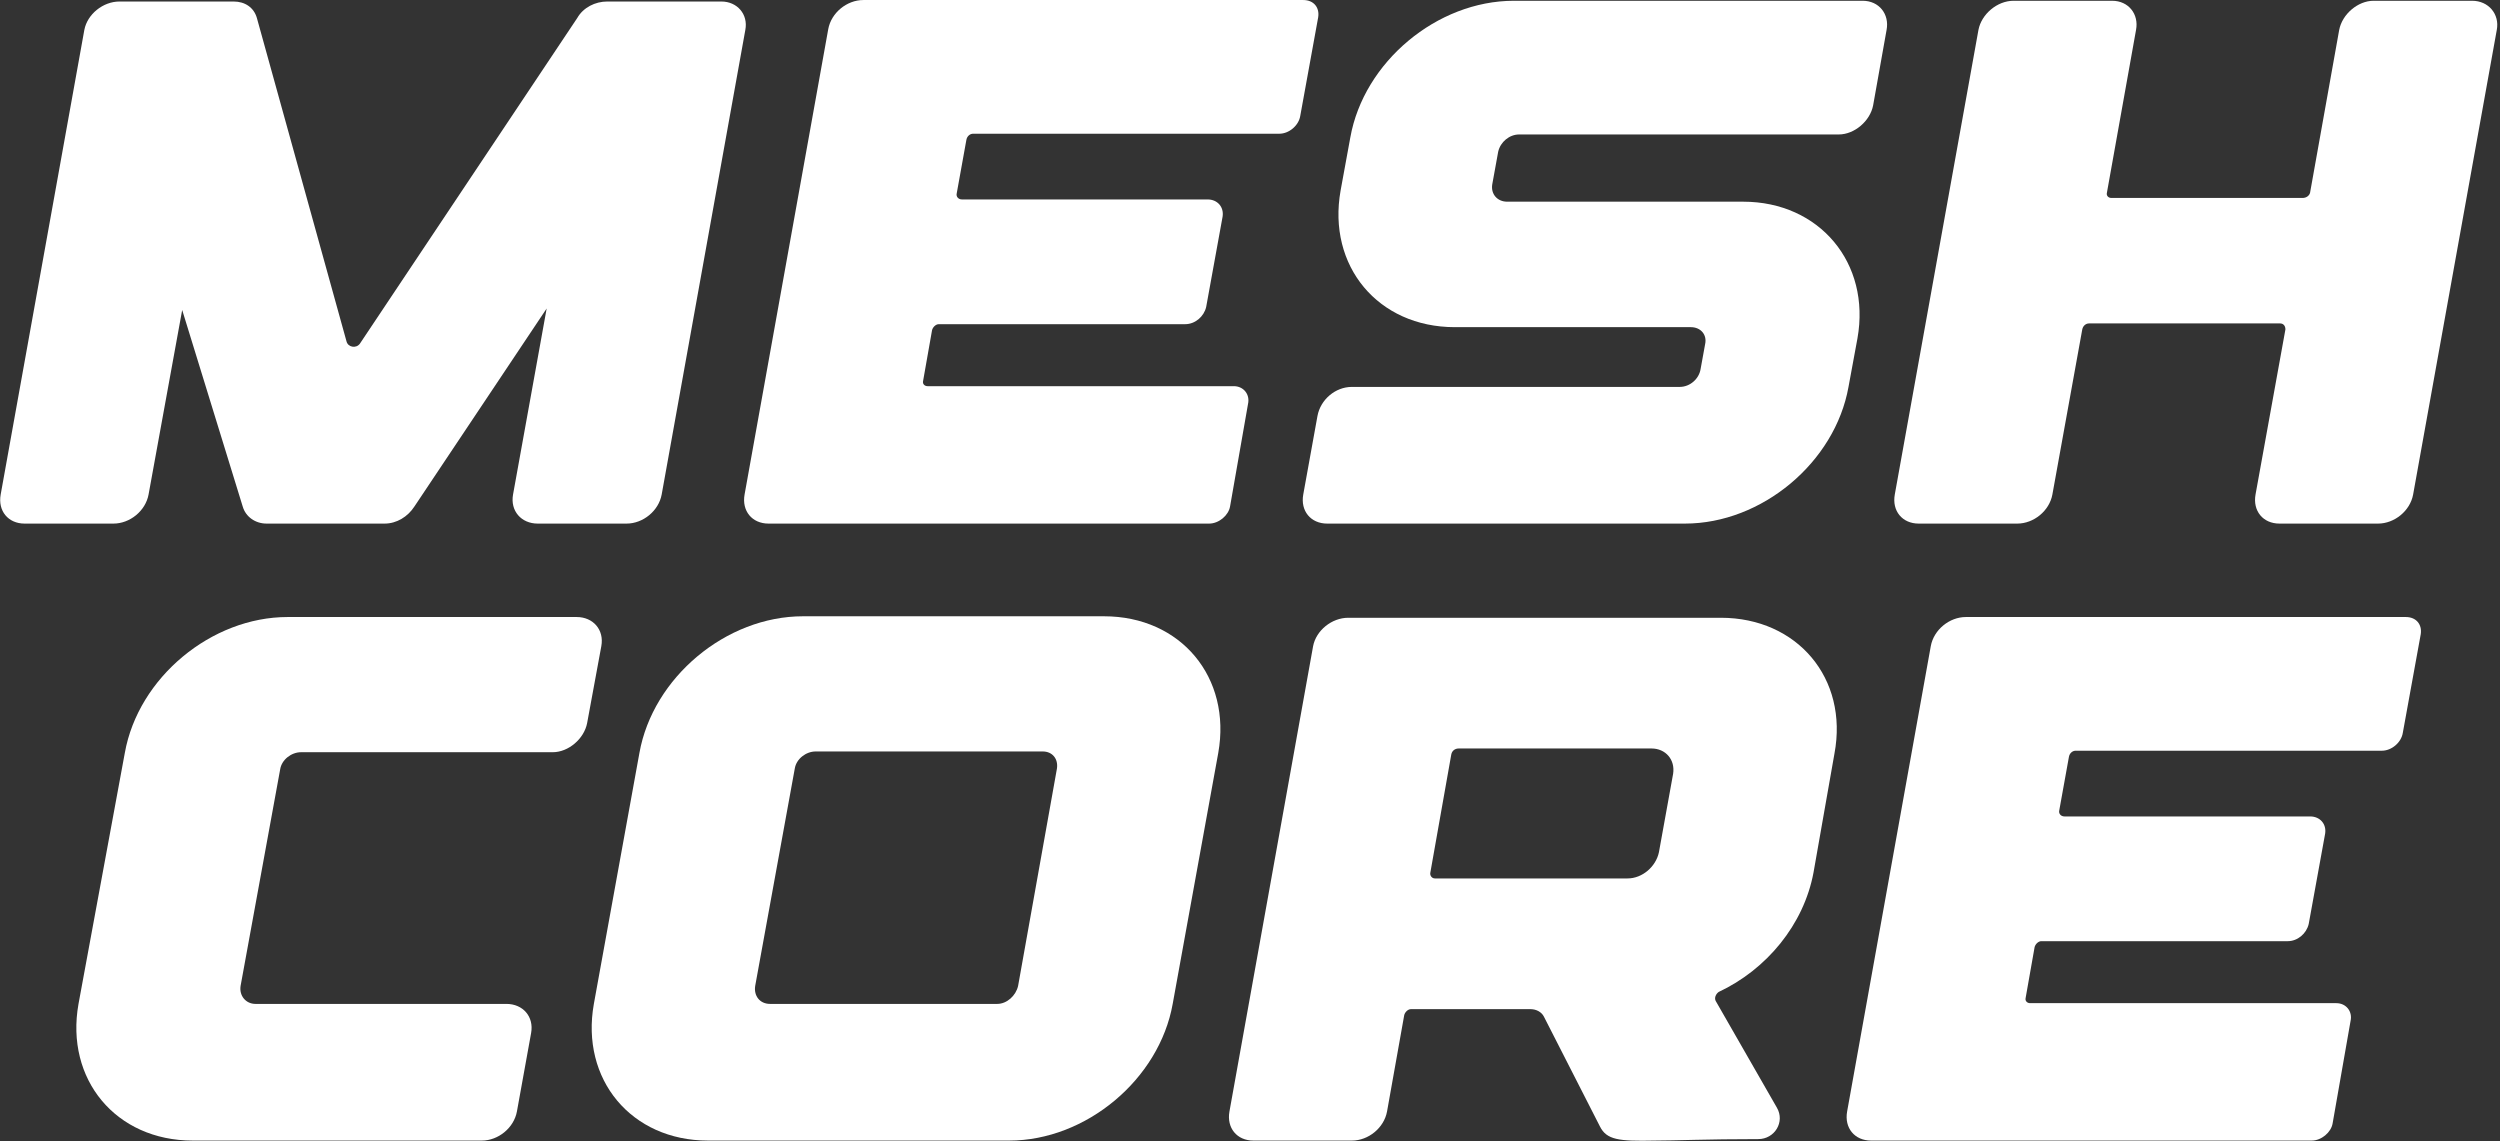 <?xml version="1.0" encoding="UTF-8" standalone="no"?>
<!DOCTYPE svg PUBLIC "-//W3C//DTD SVG 1.1//EN" "http://www.w3.org/Graphics/SVG/1.1/DTD/svg11.dtd">
<svg width="100%" height="100%" viewBox="0 0 482 220" version="1.1" xmlns="http://www.w3.org/2000/svg" xmlns:xlink="http://www.w3.org/1999/xlink" xml:space="preserve" xmlns:serif="http://www.serif.com/" style="fill-rule:evenodd;clip-rule:evenodd;stroke-linejoin:round;stroke-miterlimit:2;">
    <rect x="0" y="0" width="482" height="220" fill="#333333" stroke="none"/>
    <g transform="matrix(1,0,0,1,-43.761,-181.198)">
        <g transform="matrix(1,0,0,1,-55.276,317.011)">
            <g transform="matrix(144,0,0,144,112.012,84.093)">
                <path d="M0.168,-0C0.168,-0 0.555,-0 0.555,-0C0.577,-0 0.598,-0.017 0.602,-0.039L0.621,-0.144C0.625,-0.166 0.61,-0.183 0.588,-0.183L0.252,-0.183C0.239,-0.183 0.23,-0.194 0.232,-0.207L0.285,-0.497C0.287,-0.51 0.3,-0.52 0.313,-0.52L0.65,-0.52C0.671,-0.52 0.692,-0.538 0.696,-0.559L0.715,-0.662C0.719,-0.684 0.704,-0.701 0.682,-0.701L0.295,-0.701C0.193,-0.701 0.095,-0.62 0.077,-0.519L0.015,-0.183C-0.003,-0.082 0.065,-0 0.168,-0Z" style="fill:white;fill-rule:nonzero;"/>
            </g>
            <g transform="matrix(144,0,0,144,211.228,84.093)">
                <path d="M0.699,-0.702C0.699,-0.702 0.296,-0.702 0.296,-0.702C0.193,-0.702 0.095,-0.62 0.077,-0.519L0.016,-0.183C-0.002,-0.082 0.066,-0 0.169,-0L0.572,-0C0.675,-0 0.773,-0.082 0.791,-0.183L0.852,-0.519C0.87,-0.62 0.802,-0.702 0.699,-0.702ZM0.584,-0.207C0.581,-0.194 0.569,-0.183 0.556,-0.183L0.252,-0.183C0.238,-0.183 0.23,-0.194 0.232,-0.207L0.285,-0.498C0.287,-0.511 0.3,-0.521 0.313,-0.521L0.617,-0.521C0.63,-0.521 0.638,-0.511 0.636,-0.498L0.584,-0.207Z" style="fill:white;fill-rule:nonzero;"/>
            </g>
            <g transform="matrix(144,0,0,144,336.076,84.093)">
                <path d="M0.032,0L0.164,0C0.186,0 0.207,-0.017 0.211,-0.039L0.234,-0.168C0.235,-0.172 0.239,-0.176 0.243,-0.176L0.403,-0.176C0.411,-0.176 0.418,-0.172 0.421,-0.166L0.496,-0.019C0.505,-0.001 0.521,0.001 0.569,-0C0.597,0 0.639,-0.002 0.708,-0.002C0.73,-0.002 0.744,-0.025 0.733,-0.044L0.651,-0.187C0.649,-0.191 0.651,-0.196 0.655,-0.199C0.719,-0.229 0.769,-0.289 0.782,-0.359L0.81,-0.518C0.829,-0.619 0.76,-0.7 0.658,-0.7L0.159,-0.7C0.137,-0.7 0.116,-0.683 0.112,-0.662L-0,-0.039C-0.004,-0.017 0.01,0 0.032,0L0.032,0ZM0.297,-0.517C0.298,-0.522 0.302,-0.525 0.307,-0.525L0.565,-0.525C0.584,-0.525 0.597,-0.51 0.594,-0.491L0.575,-0.386C0.571,-0.367 0.553,-0.351 0.533,-0.351L0.275,-0.351C0.271,-0.351 0.268,-0.355 0.269,-0.359L0.297,-0.517Z" style="fill:white;fill-rule:nonzero;"/>
            </g>
            <g transform="matrix(144,0,0,144,455.164,84.093)">
                <path d="M0.032,-0C0.032,-0 0.622,-0 0.622,-0C0.635,-0 0.648,-0.011 0.65,-0.023L0.674,-0.16C0.677,-0.173 0.668,-0.184 0.655,-0.184L0.245,-0.184C0.241,-0.184 0.238,-0.187 0.239,-0.191L0.251,-0.259C0.252,-0.263 0.256,-0.267 0.26,-0.267L0.59,-0.267C0.603,-0.267 0.615,-0.277 0.618,-0.29L0.64,-0.411C0.642,-0.424 0.633,-0.434 0.62,-0.434L0.291,-0.434C0.286,-0.434 0.283,-0.438 0.284,-0.442L0.297,-0.514C0.298,-0.519 0.302,-0.522 0.306,-0.522L0.716,-0.522C0.729,-0.522 0.742,-0.533 0.744,-0.546L0.768,-0.678C0.77,-0.691 0.762,-0.701 0.748,-0.701L0.159,-0.701C0.137,-0.701 0.116,-0.684 0.112,-0.662L-0,-0.039C-0.004,-0.017 0.01,0 0.032,-0Z" style="fill:white;fill-rule:nonzero;"/>
            </g>
        </g>
        <g transform="matrix(1,0,0,1,-219.754,42.862)">
            <g transform="matrix(144,0,0,144,263.792,239.285)">
                <path d="M0.158,-0.699C0.136,-0.699 0.115,-0.682 0.111,-0.661L-0.001,-0.039C-0.005,-0.017 0.009,-0 0.031,-0L0.15,-0C0.172,-0 0.193,-0.017 0.197,-0.039L0.242,-0.286L0.323,-0.023C0.327,-0.009 0.34,-0 0.355,-0L0.513,-0C0.529,-0 0.544,-0.009 0.553,-0.023L0.73,-0.288L0.685,-0.039C0.681,-0.017 0.696,-0 0.718,-0L0.837,-0C0.859,-0 0.88,-0.017 0.884,-0.039L0.996,-0.661C1,-0.682 0.985,-0.699 0.964,-0.699L0.811,-0.699C0.795,-0.699 0.779,-0.691 0.771,-0.677L0.48,-0.241C0.475,-0.234 0.464,-0.236 0.462,-0.244L0.342,-0.677C0.338,-0.691 0.326,-0.699 0.311,-0.699L0.158,-0.699Z" style="fill:white;fill-rule:nonzero;"/>
            </g>
            <g transform="matrix(144,0,0,144,407.072,239.285)">
                <path d="M0.032,-0C0.032,-0 0.622,-0 0.622,-0C0.635,-0 0.648,-0.011 0.65,-0.023L0.674,-0.16C0.677,-0.173 0.668,-0.184 0.655,-0.184L0.245,-0.184C0.241,-0.184 0.238,-0.187 0.239,-0.191L0.251,-0.259C0.252,-0.263 0.256,-0.267 0.26,-0.267L0.59,-0.267C0.603,-0.267 0.615,-0.277 0.618,-0.29L0.64,-0.411C0.642,-0.424 0.633,-0.434 0.62,-0.434L0.291,-0.434C0.286,-0.434 0.283,-0.438 0.284,-0.442L0.297,-0.514C0.298,-0.519 0.302,-0.522 0.306,-0.522L0.716,-0.522C0.729,-0.522 0.742,-0.533 0.744,-0.546L0.768,-0.678C0.77,-0.691 0.762,-0.701 0.748,-0.701L0.159,-0.701C0.137,-0.701 0.116,-0.684 0.112,-0.662L-0,-0.039C-0.004,-0.017 0.01,0 0.032,-0Z" style="fill:white;fill-rule:nonzero;"/>
            </g>
            <g transform="matrix(144,0,0,144,514.352,239.285)">
                <path d="M0.494,-0L0.494,0L0.514,0C0.617,0 0.715,-0.082 0.733,-0.183L0.745,-0.248C0.763,-0.349 0.694,-0.431 0.592,-0.431L0.276,-0.431C0.263,-0.431 0.254,-0.441 0.256,-0.454L0.264,-0.498C0.267,-0.511 0.279,-0.521 0.292,-0.521L0.72,-0.521C0.741,-0.521 0.762,-0.539 0.766,-0.56L0.784,-0.661C0.788,-0.682 0.774,-0.7 0.752,-0.7L0.285,-0.7C0.182,-0.7 0.084,-0.618 0.066,-0.517L0.053,-0.446C0.035,-0.345 0.103,-0.263 0.206,-0.263L0.522,-0.263C0.535,-0.263 0.544,-0.253 0.541,-0.24L0.535,-0.207C0.533,-0.194 0.521,-0.183 0.507,-0.183L0.068,-0.183C0.046,-0.183 0.026,-0.166 0.022,-0.144L0.003,-0.039C-0.001,-0.017 0.013,-0 0.035,-0L0.494,-0Z" style="fill:white;fill-rule:nonzero;"/>
            </g>
            <g transform="matrix(144,0,0,144,628.976,239.285)">
                <path d="M0.772,-0.7C0.772,-0.7 0.64,-0.7 0.64,-0.7C0.619,-0.7 0.598,-0.682 0.594,-0.661L0.555,-0.443C0.554,-0.439 0.55,-0.436 0.545,-0.436L0.289,-0.436C0.285,-0.436 0.282,-0.439 0.283,-0.443L0.322,-0.661C0.326,-0.682 0.312,-0.7 0.29,-0.7L0.158,-0.7C0.136,-0.7 0.115,-0.682 0.111,-0.661L-0.001,-0.039C-0.005,-0.017 0.009,-0 0.031,-0L0.163,-0C0.185,-0 0.206,-0.017 0.21,-0.039L0.25,-0.26C0.251,-0.265 0.255,-0.268 0.259,-0.268L0.515,-0.268C0.519,-0.268 0.522,-0.265 0.522,-0.26L0.482,-0.039C0.478,-0.017 0.492,-0 0.514,-0L0.646,-0C0.668,-0 0.689,-0.017 0.693,-0.039L0.805,-0.661C0.809,-0.682 0.794,-0.7 0.772,-0.7Z" style="fill:white;fill-rule:nonzero;"/>
            </g>
        </g>
    </g>
</svg>
